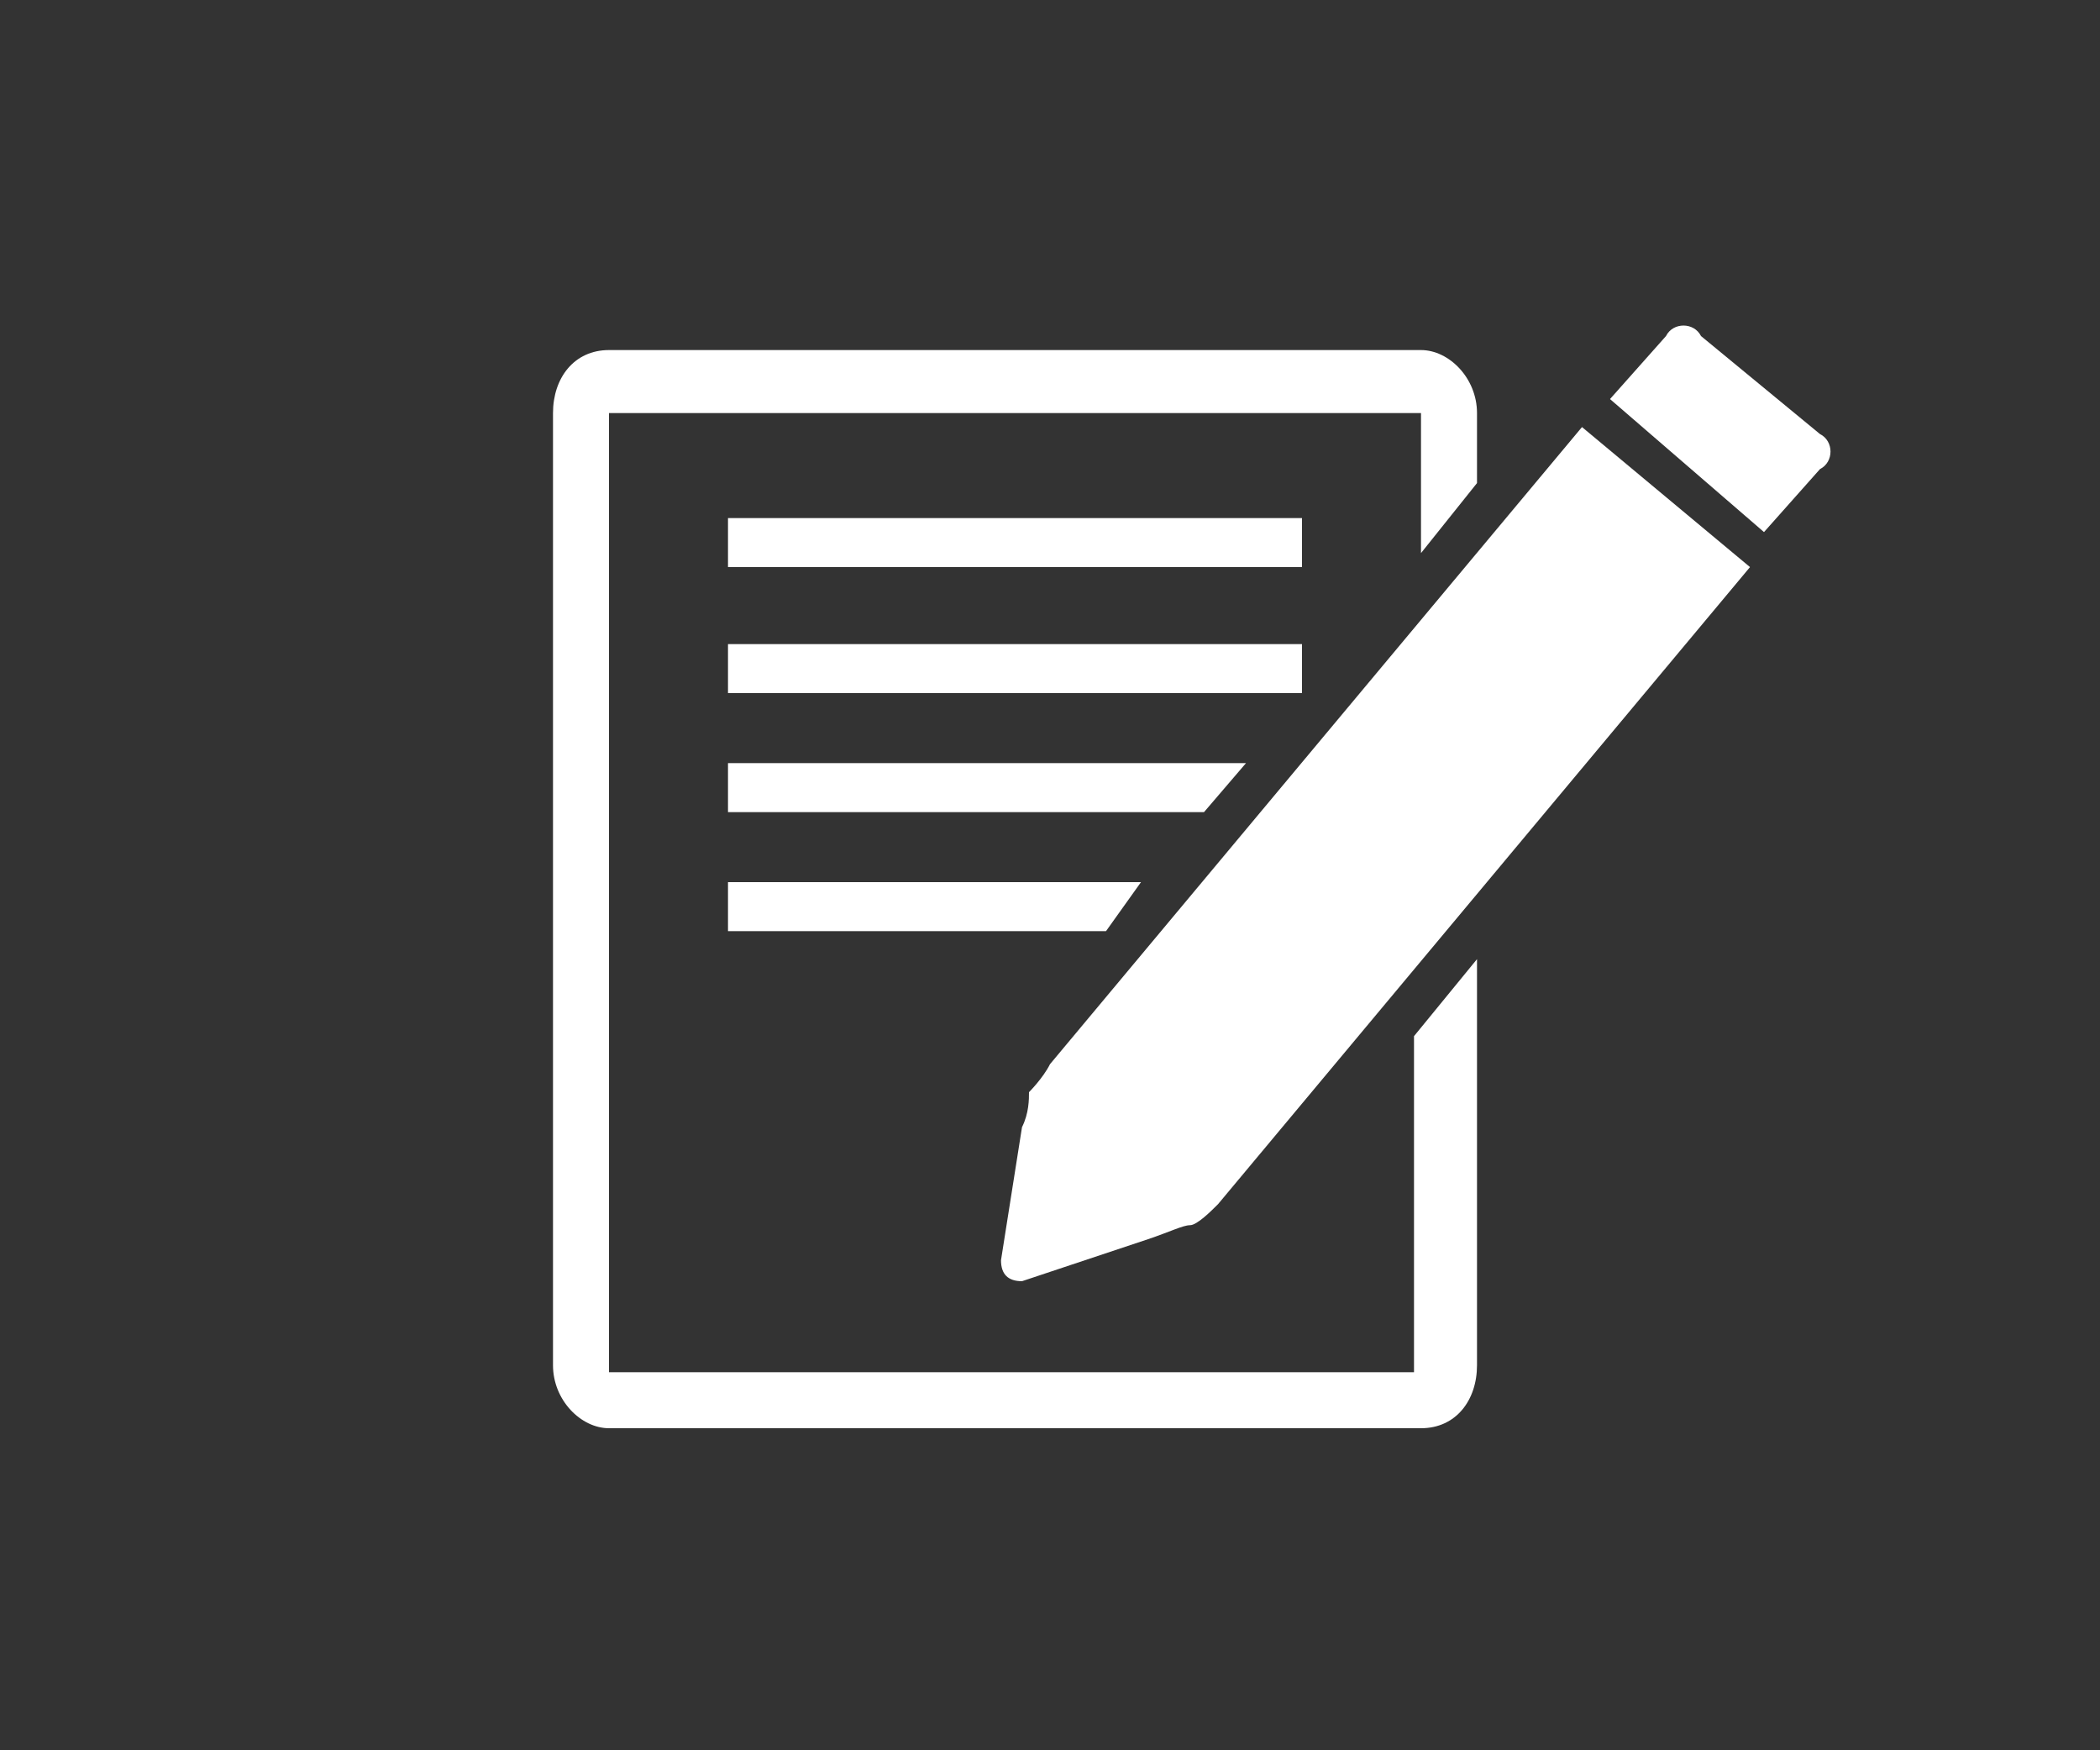 <?xml version="1.0" encoding="utf-8"?>
<!-- Generator: Adobe Illustrator 24.1.1, SVG Export Plug-In . SVG Version: 6.00 Build 0)  -->
<svg version="1.1" id="レイヤー_1" xmlns="http://www.w3.org/2000/svg" xmlns:xlink="http://www.w3.org/1999/xlink" x="0px"
	 y="0px" viewBox="0 0 30 25" style="enable-background:new 0 0 30 25;" xml:space="preserve">
<rect x="0" y="0" width="30" height="25" fill="#333333" stroke="none"/>
<style type="text/css">
	.st0{fill:#FFFFFF;}
</style>
<g>
	<path class="st0" d="M23,5.7l0.8-0.9c0.1-0.2,0.4-0.2,0.5,0L26,6.2c0.2,0.1,0.2,0.4,0,0.5l-0.8,0.9L23,5.7z"/>
	<g>
		<path class="st0" d="M20.2,14.8v4.8H8.7V5.9h11.6v2l0.8-1v-1c0-0.5-0.4-0.9-0.8-0.9H8.7C8.2,5,7.9,5.4,7.9,5.9v13.6
			c0,0.5,0.4,0.9,0.8,0.9h11.6c0.5,0,0.8-0.4,0.8-0.9v-5.8L20.2,14.8z"/>
	</g>
	<path class="st0" d="M22.6,6.1L15,15.2c-0.1,0.2-0.3,0.4-0.3,0.4c0,0.1,0,0.3-0.1,0.5L14.3,18c0,0.2,0.1,0.3,0.3,0.3l1.8-0.6
		c0.3-0.1,0.5-0.2,0.6-0.2c0.1,0,0.3-0.2,0.4-0.3L25,8.1L22.6,6.1z"/>
	<rect x="10.4" y="7.4" class="st0" width="8.2" height="0.7"/>
	<rect x="10.4" y="9.2" class="st0" width="8.2" height="0.7"/>
	<g>
		<polygon class="st0" points="10.4,10.9 10.4,11.6 17.2,11.6 17.8,10.9 		"/>
		<polygon class="st0" points="10.4,12.6 10.4,13.3 15.8,13.3 16.3,12.6 		"/>
	</g>
</g>
</svg>
